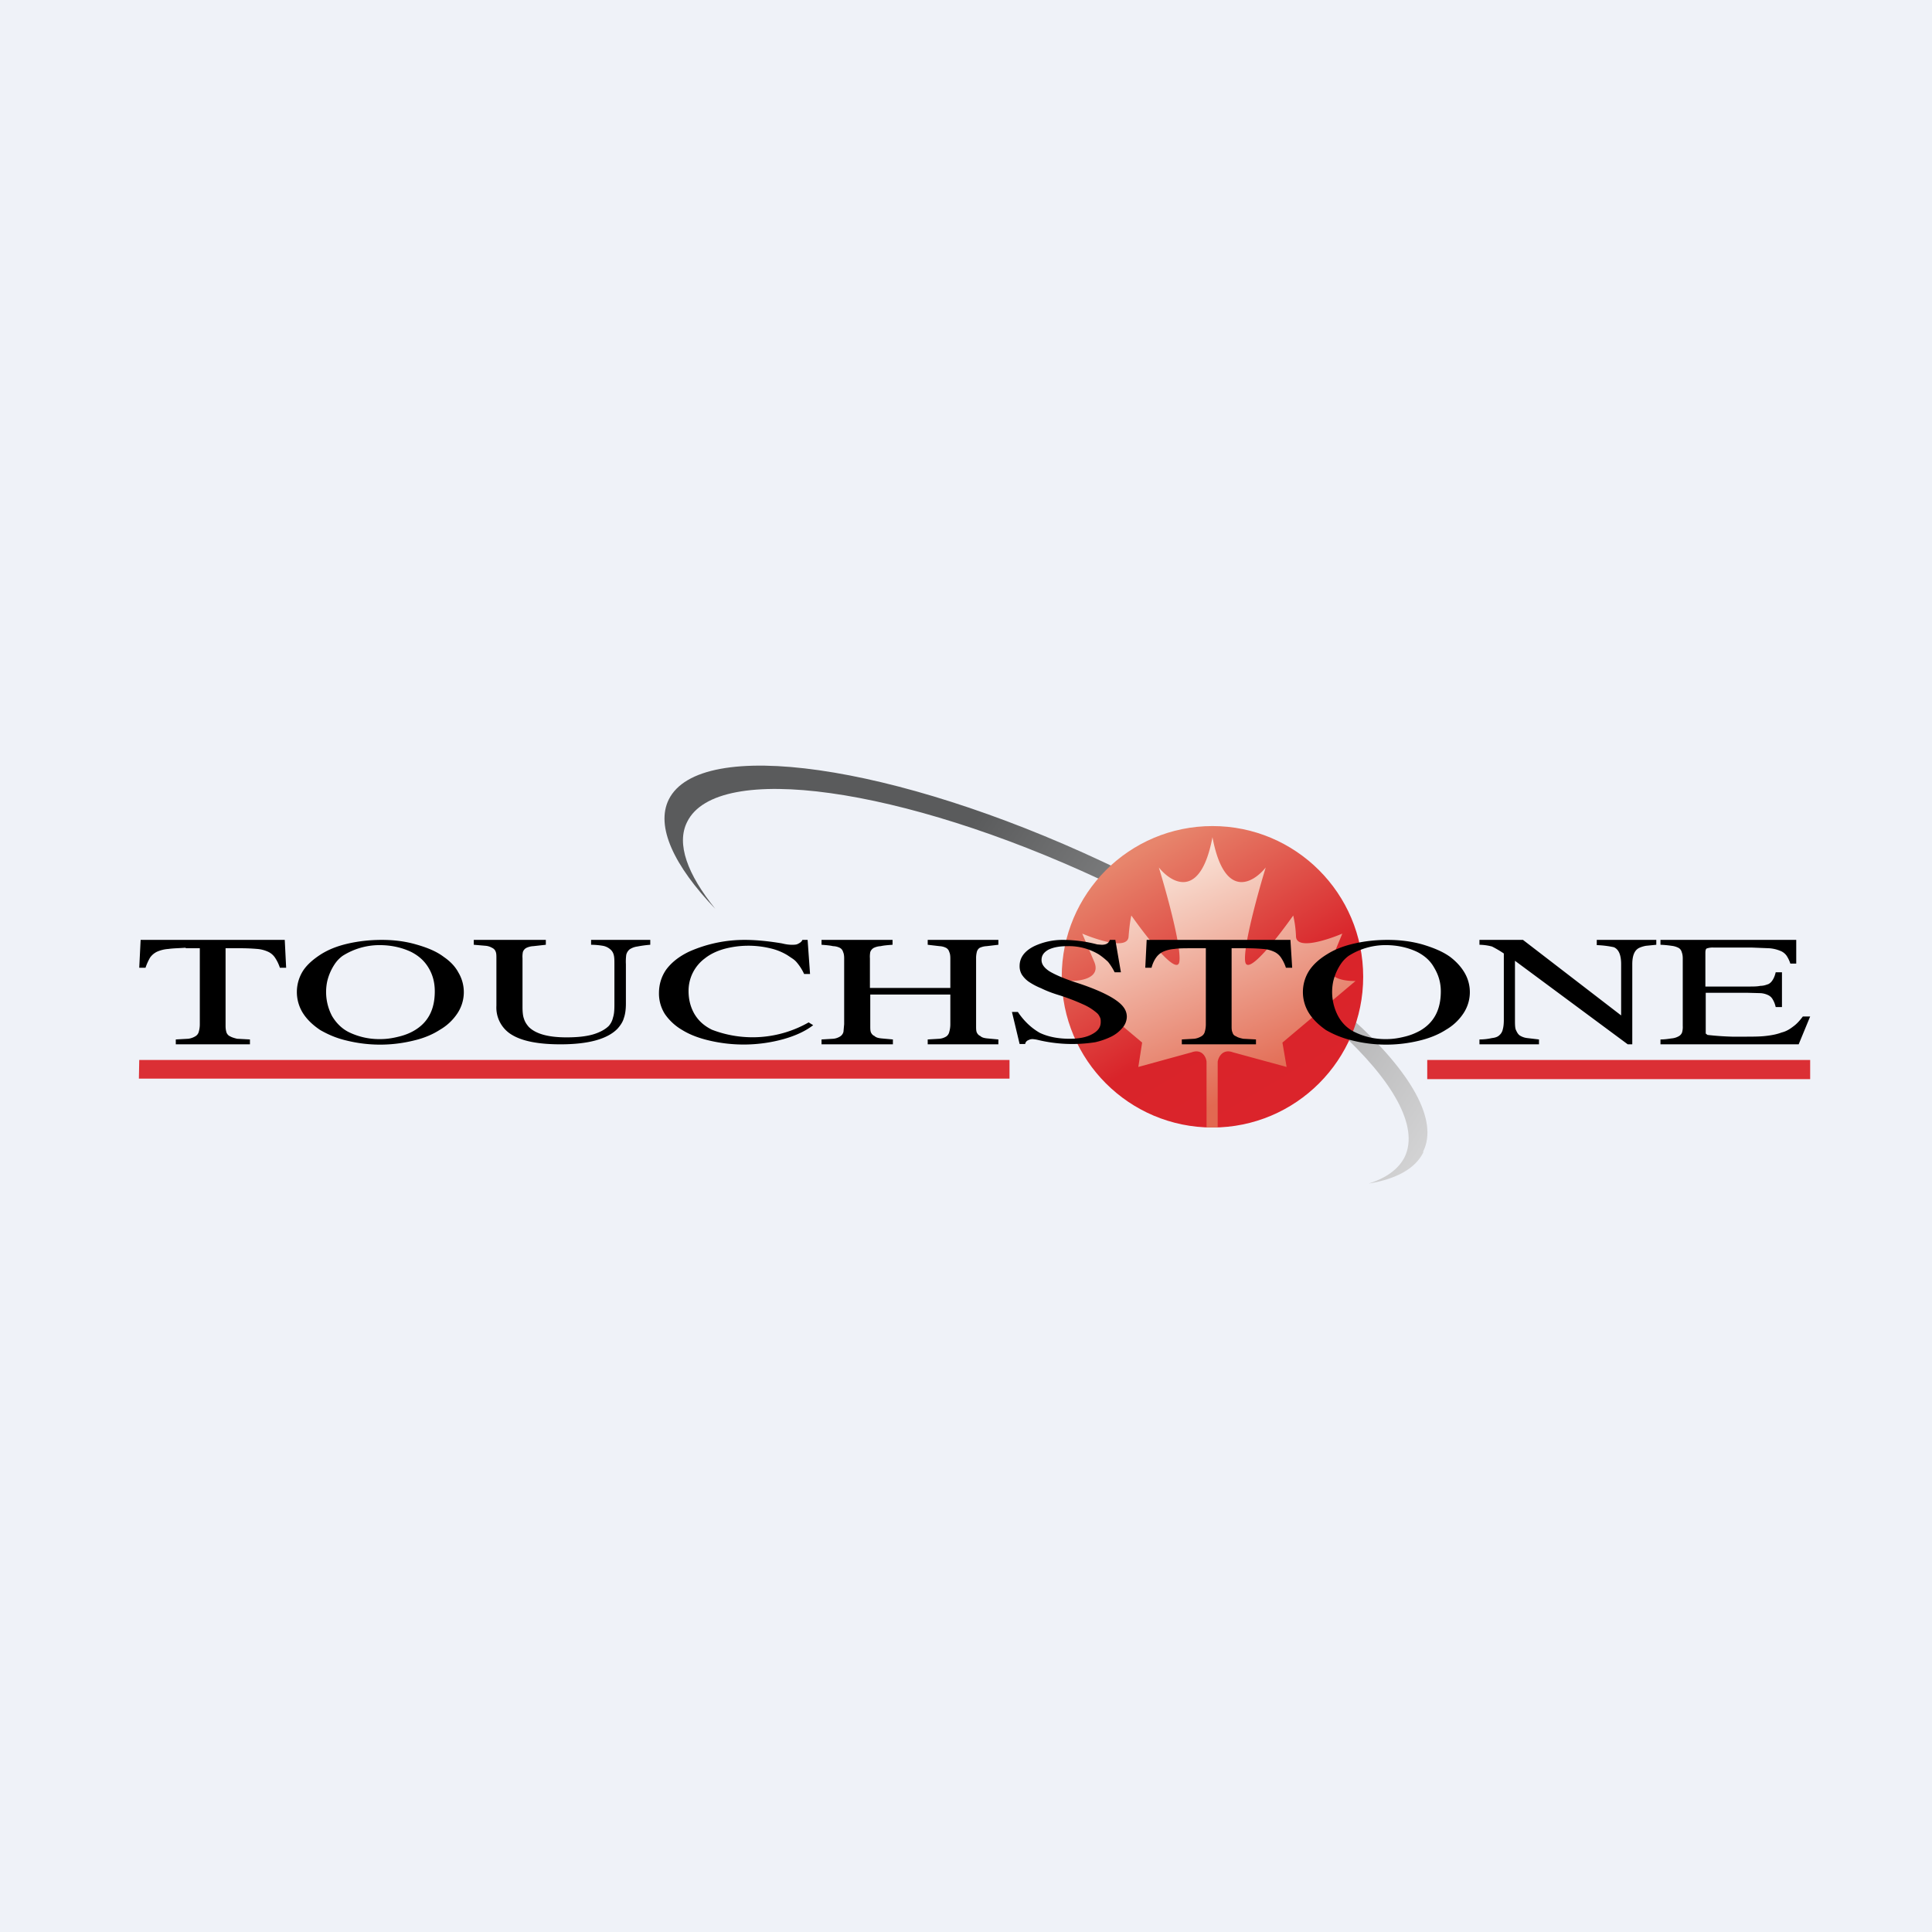 <?xml version="1.0" encoding="UTF-8"?>
<!-- generated by Finnhub -->
<svg viewBox="0 0 55.5 55.5" xmlns="http://www.w3.org/2000/svg">
<path d="M 0,0 H 55.5 V 55.5 H 0 Z" fill="rgb(239, 242, 248)"/>
<path d="M 3.99,30.985 H 29 V 30.45 H 4 Z M 41,30.45 H 52 V 31 H 41 Z" fill="rgb(219, 47, 53)"/>
<path d="M 40.88,33.085 C 41.79,31.28 37.66,27.54 31.67,24.75 C 25.69,21.95 20.11,21.15 19.21,22.97 C 18.83,23.74 19.36,24.87 20.55,26.11 C 19.75,25.12 19.42,24.24 19.74,23.61 C 20.6,21.86 25.91,22.61 31.6,25.26 C 37.3,27.92 41.2,31.49 40.35,33.24 C 40.17,33.59 39.82,33.84 39.32,34 C 40.11,33.87 40.66,33.57 40.89,33.1 Z" fill="url(#c)"/>
<circle cx="34.83" cy="28.06" r="4.33" fill="url(#b)"/>
<path d="M 34.66,32.375 V 30.5 C 34.65,30.37 34.53,30.12 34.23,30.23 L 32.7,30.65 L 32.81,29.95 L 30.71,28.18 C 31.04,28.19 31.64,28.1 31.43,27.62 L 31.09,26.82 C 31.52,27 32.39,27.29 32.42,26.91 C 32.45,26.52 32.49,26.34 32.5,26.3 C 32.94,26.92 33.82,28.06 33.88,27.62 C 33.94,27.19 33.51,25.64 33.29,24.92 C 33.66,25.38 34.49,25.85 34.83,24.05 V 32.39 H 34.67 Z M 34.83,32.39 H 34.98 V 30.5 C 35,30.37 35.12,30.12 35.42,30.23 L 36.96,30.65 L 36.84,29.95 L 38.94,28.18 C 38.62,28.19 38.02,28.1 38.23,27.62 L 38.56,26.82 C 38.13,27 37.26,27.29 37.23,26.91 A 3.15,3.15 0 0,0 37.15,26.3 C 36.71,26.92 35.83,28.06 35.77,27.62 C 35.71,27.19 36.14,25.64 36.36,24.92 C 35.99,25.38 35.17,25.85 34.83,24.05 V 32.39 Z" fill="url(#a)"/>
<path d="M 5.33,27.225 C 5.14,27.24 4.97,27.24 4.84,27.26 A 0.97,0.97 0 0,0 4.51,27.34 A 0.52,0.52 0 0,0 4.31,27.51 C 4.27,27.58 4.22,27.68 4.18,27.8 H 4 L 4.04,27 H 8.18 L 8.22,27.8 H 8.04 A 1.16,1.16 0 0,0 7.9,27.51 A 0.48,0.48 0 0,0 7.7,27.34 A 0.92,0.92 0 0,0 7.39,27.26 A 5.6,5.6 0 0,0 6.87,27.24 H 6.48 V 29.47 C 6.48,29.55 6.49,29.61 6.51,29.67 C 6.53,29.71 6.56,29.75 6.61,29.77 C 6.66,29.8 6.73,29.82 6.81,29.84 L 7.18,29.86 V 30 H 5.05 V 29.86 L 5.41,29.84 A 0.52,0.52 0 0,0 5.61,29.77 A 0.21,0.21 0 0,0 5.71,29.64 A 0.78,0.78 0 0,0 5.74,29.42 V 27.24 H 5.34 Z M 10.97,27 C 11.31,27 11.64,27.04 11.95,27.13 C 12.27,27.22 12.54,27.33 12.75,27.49 C 12.94,27.62 13.08,27.77 13.17,27.94 A 1.1,1.1 0 0,1 13.14,29.11 A 1.5,1.5 0 0,1 12.64,29.58 C 12.44,29.71 12.19,29.82 11.89,29.89 A 4.02,4.02 0 0,1 9.95,29.89 C 9.65,29.82 9.41,29.71 9.2,29.59 C 8.99,29.45 8.82,29.29 8.7,29.1 A 1.14,1.14 0 0,1 8.71,27.88 C 8.83,27.7 9.01,27.55 9.21,27.42 C 9.43,27.28 9.68,27.18 9.98,27.11 C 10.28,27.04 10.61,27 10.97,27 Z M 10.9,27.15 A 1.98,1.98 0 0,0 9.84,27.46 A 0.94,0.94 0 0,0 9.64,27.66 A 1.51,1.51 0 0,0 9.4,28.19 A 1.48,1.48 0 0,0 9.54,29.19 C 9.66,29.39 9.82,29.55 10.02,29.65 A 2,2 0 0,0 10.93,29.85 C 11.12,29.85 11.29,29.82 11.45,29.78 C 11.62,29.74 11.77,29.68 11.89,29.61 C 12.29,29.38 12.49,29.01 12.49,28.48 C 12.49,28.22 12.43,28 12.31,27.8 C 12.19,27.6 12.03,27.46 11.82,27.35 C 11.55,27.22 11.24,27.15 10.9,27.15 Z M 17.98,28.83 C 17.98,29 17.96,29.14 17.92,29.25 C 17.89,29.36 17.82,29.46 17.74,29.55 C 17.45,29.85 16.9,30 16.1,30 C 15.47,30 15.01,29.91 14.71,29.73 A 0.91,0.91 0 0,1 14.26,28.89 V 27.53 C 14.26,27.45 14.26,27.39 14.24,27.34 A 0.19,0.19 0 0,0 14.14,27.23 A 0.46,0.46 0 0,0 13.96,27.17 L 13.61,27.14 V 27 H 15.68 V 27.14 L 15.32,27.18 A 0.52,0.52 0 0,0 15.12,27.23 A 0.21,0.21 0 0,0 15.02,27.35 A 0.72,0.72 0 0,0 15.01,27.53 V 28.93 C 15.01,29.06 15.02,29.18 15.05,29.26 C 15.08,29.36 15.13,29.43 15.19,29.5 C 15.39,29.7 15.75,29.8 16.27,29.8 C 16.55,29.8 16.8,29.78 17.02,29.72 C 17.23,29.66 17.39,29.57 17.49,29.47 C 17.55,29.4 17.59,29.32 17.61,29.23 C 17.64,29.14 17.65,29.03 17.65,28.87 V 27.7 C 17.65,27.59 17.65,27.5 17.63,27.43 A 0.3,0.3 0 0,0 17.53,27.27 A 0.44,0.44 0 0,0 17.32,27.17 A 2.1,2.1 0 0,0 16.98,27.14 V 27 H 18.68 V 27.14 A 3.2,3.2 0 0,0 18.31,27.19 A 0.53,0.53 0 0,0 18.09,27.27 A 0.29,0.29 0 0,0 17.99,27.43 A 1.5,1.5 0 0,0 17.98,27.7 V 28.83 Z M 23.1,27.98 A 1.45,1.45 0 0,0 22.9,27.66 A 0.58,0.58 0 0,0 22.77,27.54 L 22.62,27.44 A 1.66,1.66 0 0,0 22.12,27.24 A 2.69,2.69 0 0,0 20.8,27.26 C 20.59,27.32 20.4,27.41 20.25,27.53 A 1.16,1.16 0 0,0 19.78,28.47 C 19.78,28.72 19.84,28.94 19.95,29.13 C 20.07,29.33 20.23,29.47 20.45,29.58 A 3.25,3.25 0 0,0 23.23,29.37 L 23.36,29.45 C 23.14,29.62 22.86,29.75 22.51,29.85 A 4.3,4.3 0 0,1 20.37,29.89 C 20.07,29.82 19.81,29.72 19.6,29.59 A 1.55,1.55 0 0,1 19.1,29.13 A 1.1,1.1 0 0,1 18.93,28.53 C 18.93,28.28 19,28.05 19.14,27.85 C 19.29,27.65 19.5,27.48 19.79,27.34 A 3.91,3.91 0 0,1 21.39,27 C 21.74,27 22.1,27.04 22.46,27.1 C 22.58,27.13 22.67,27.14 22.74,27.14 C 22.82,27.14 22.88,27.14 22.93,27.11 C 22.99,27.08 23.03,27.05 23.05,27 H 23.2 L 23.27,27.98 H 23.1 Z M 27.3,28.38 V 27.53 C 27.3,27.45 27.29,27.39 27.27,27.35 A 0.19,0.19 0 0,0 27.18,27.23 A 0.46,0.46 0 0,0 26.99,27.18 L 26.65,27.14 V 27 H 28.68 V 27.14 L 28.34,27.18 A 0.52,0.52 0 0,0 28.14,27.23 A 0.2,0.2 0 0,0 28.06,27.35 A 0.72,0.72 0 0,0 28.04,27.53 V 29.47 C 28.04,29.55 28.04,29.61 28.06,29.66 C 28.08,29.7 28.11,29.74 28.16,29.76 C 28.2,29.8 28.26,29.82 28.36,29.83 L 28.68,29.86 V 30 H 26.65 V 29.86 L 26.99,29.84 A 0.45,0.45 0 0,0 27.19,29.77 A 0.22,0.22 0 0,0 27.27,29.64 A 0.78,0.78 0 0,0 27.3,29.42 V 28.57 H 25 V 29.47 C 25,29.55 25,29.61 25.02,29.66 C 25.04,29.7 25.07,29.74 25.12,29.76 C 25.16,29.8 25.22,29.82 25.32,29.83 L 25.65,29.86 V 30 H 23.6 V 29.86 L 23.94,29.84 A 0.45,0.45 0 0,0 24.14,29.77 A 0.22,0.22 0 0,0 24.23,29.64 L 24.25,29.42 V 27.53 C 24.25,27.45 24.24,27.39 24.22,27.35 A 0.19,0.19 0 0,0 24.13,27.23 A 0.46,0.46 0 0,0 23.93,27.18 C 23.85,27.16 23.73,27.15 23.6,27.14 V 27 H 25.64 V 27.14 C 25.5,27.15 25.38,27.16 25.3,27.18 A 0.51,0.51 0 0,0 25.1,27.23 A 0.22,0.22 0 0,0 25,27.35 A 0.72,0.72 0 0,0 24.99,27.53 V 28.38 H 27.29 Z M 32.2,27.93 H 32.02 A 1.68,1.68 0 0,0 31.83,27.63 A 2.05,2.05 0 0,0 31.57,27.42 A 1.66,1.66 0 0,0 30.67,27.18 C 30.44,27.18 30.27,27.21 30.12,27.28 C 29.98,27.36 29.92,27.45 29.92,27.58 C 29.92,27.7 30,27.81 30.16,27.91 C 30.33,28.01 30.61,28.13 30.99,28.25 C 31.47,28.41 31.82,28.57 32.04,28.72 C 32.26,28.87 32.37,29.02 32.37,29.21 A 0.5,0.5 0 0,1 32.25,29.52 A 1,1 0 0,1 31.94,29.77 C 31.8,29.84 31.64,29.9 31.46,29.94 A 4.23,4.23 0 0,1 29.8,29.87 A 0.91,0.91 0 0,0 29.66,29.85 C 29.6,29.85 29.56,29.87 29.52,29.89 A 0.14,0.14 0 0,0 29.45,29.99 H 29.29 L 29.07,29.07 H 29.24 C 29.42,29.34 29.64,29.54 29.87,29.67 C 30.1,29.78 30.39,29.84 30.72,29.84 C 30.99,29.84 31.21,29.8 31.37,29.71 C 31.54,29.62 31.62,29.51 31.62,29.36 C 31.62,29.3 31.62,29.26 31.59,29.21 A 0.29,0.29 0 0,0 31.51,29.1 A 1.55,1.55 0 0,0 31.11,28.85 A 6.1,6.1 0 0,0 30.43,28.59 C 30.23,28.53 30.05,28.46 29.91,28.39 A 1.91,1.91 0 0,1 29.55,28.2 A 0.75,0.75 0 0,1 29.35,27.99 A 0.47,0.47 0 0,1 29.29,27.75 C 29.29,27.51 29.43,27.32 29.71,27.18 A 1.93,1.93 0 0,1 30.54,27 A 3.9,3.9 0 0,1 31.52,27.13 L 31.65,27.14 C 31.77,27.14 31.85,27.1 31.88,27 H 32.04 L 32.2,27.93 Z M 34.24,27.24 C 34.04,27.24 33.86,27.24 33.74,27.26 A 0.97,0.97 0 0,0 33.41,27.34 A 0.52,0.52 0 0,0 33.21,27.51 C 33.16,27.58 33.11,27.68 33.08,27.8 H 32.9 L 32.94,27 H 37.07 L 37.12,27.8 H 36.94 A 1.16,1.16 0 0,0 36.8,27.51 A 0.48,0.48 0 0,0 36.6,27.34 A 0.92,0.92 0 0,0 36.28,27.26 A 5.6,5.6 0 0,0 35.78,27.24 H 35.38 V 29.47 C 35.38,29.55 35.38,29.61 35.41,29.67 C 35.42,29.71 35.45,29.75 35.51,29.77 C 35.55,29.8 35.62,29.82 35.71,29.84 L 36.08,29.86 V 30 H 33.95 V 29.86 L 34.31,29.84 A 0.52,0.52 0 0,0 34.51,29.77 A 0.21,0.21 0 0,0 34.61,29.64 A 0.78,0.78 0 0,0 34.64,29.42 V 27.24 H 34.24 Z M 39.86,27 C 40.21,27 40.54,27.04 40.86,27.13 C 41.16,27.22 41.44,27.33 41.66,27.49 C 41.83,27.62 41.97,27.77 42.07,27.94 A 1.1,1.1 0 0,1 42.04,29.11 A 1.5,1.5 0 0,1 41.54,29.58 C 41.34,29.71 41.08,29.82 40.79,29.89 A 4.02,4.02 0 0,1 38.85,29.89 C 38.55,29.82 38.3,29.71 38.09,29.59 C 37.89,29.45 37.72,29.29 37.6,29.1 A 1.14,1.14 0 0,1 37.61,27.88 C 37.73,27.7 37.9,27.55 38.11,27.42 C 38.33,27.28 38.58,27.18 38.88,27.11 C 39.18,27.04 39.5,27 39.86,27 Z M 39.8,27.15 A 1.98,1.98 0 0,0 38.74,27.46 A 0.94,0.94 0 0,0 38.54,27.66 A 1.52,1.52 0 0,0 38.3,28.19 A 1.48,1.48 0 0,0 38.44,29.19 C 38.55,29.39 38.71,29.55 38.92,29.65 A 2,2 0 0,0 39.83,29.85 C 40.02,29.85 40.19,29.82 40.35,29.78 C 40.52,29.74 40.66,29.68 40.79,29.61 C 41.19,29.38 41.39,29.01 41.39,28.48 C 41.39,28.22 41.32,28 41.2,27.8 C 41.09,27.6 40.93,27.46 40.72,27.35 C 40.45,27.22 40.14,27.15 39.8,27.15 Z M 46.76,30 L 43.52,27.6 V 29.3 C 43.52,29.41 43.52,29.5 43.54,29.57 C 43.57,29.64 43.6,29.7 43.65,29.74 A 0.5,0.5 0 0,0 43.87,29.82 L 44.21,29.86 V 30 H 42.5 V 29.86 C 42.65,29.86 42.77,29.84 42.86,29.82 C 42.96,29.81 43.03,29.78 43.07,29.74 A 0.3,0.3 0 0,0 43.17,29.57 C 43.19,29.5 43.2,29.41 43.2,29.3 V 27.39 A 3.12,3.12 0 0,0 42.86,27.19 A 1.5,1.5 0 0,0 42.5,27.14 V 27 H 43.75 L 46.57,29.17 V 27.7 C 46.57,27.43 46.5,27.27 46.36,27.21 A 2.8,2.8 0 0,0 45.87,27.15 V 27 H 47.58 V 27.14 L 47.28,27.17 A 0.83,0.83 0 0,0 47.11,27.22 C 46.96,27.28 46.89,27.44 46.89,27.7 V 30 H 46.77 Z M 51.67,30 H 47.7 V 29.86 C 47.84,29.86 47.94,29.84 48.02,29.83 A 0.5,0.5 0 0,0 48.22,29.77 A 0.21,0.21 0 0,0 48.32,29.66 A 0.57,0.57 0 0,0 48.34,29.47 V 27.53 C 48.34,27.46 48.33,27.4 48.31,27.35 A 0.19,0.19 0 0,0 48.22,27.23 A 0.56,0.56 0 0,0 48.02,27.17 A 2.86,2.86 0 0,0 47.7,27.14 V 27 H 51.6 V 27.68 H 51.43 A 0.9,0.9 0 0,0 51.32,27.45 A 0.4,0.4 0 0,0 51.13,27.31 A 1.01,1.01 0 0,0 50.82,27.24 L 50.32,27.22 H 49.22 A 0.5,0.5 0 0,0 49.02,27.25 C 49,27.27 48.99,27.31 48.99,27.37 V 28.34 H 50.21 C 50.36,28.34 50.48,28.34 50.57,28.32 C 50.67,28.32 50.74,28.29 50.8,28.27 C 50.86,28.24 50.9,28.19 50.93,28.14 S 50.99,28.02 51.01,27.93 H 51.19 V 28.93 H 51.01 C 50.99,28.84 50.96,28.77 50.93,28.72 A 0.29,0.29 0 0,0 50.8,28.59 A 0.6,0.6 0 0,0 50.58,28.53 L 50.21,28.52 H 49 V 29.69 L 49.05,29.73 A 8.32,8.32 0 0,0 49.76,29.78 H 50.06 C 50.33,29.78 50.55,29.78 50.72,29.76 C 50.9,29.74 51.05,29.71 51.18,29.66 C 51.31,29.63 51.42,29.56 51.51,29.49 C 51.61,29.42 51.7,29.32 51.79,29.2 H 52 L 51.67,30 Z"/>
<defs>
<linearGradient id="c" x1="26.97" x2="41.39" y1="25.14" y2="34.35" gradientUnits="userSpaceOnUse">
<stop stop-color="rgb(90, 91, 92)" offset="0"/>
<stop stop-color="rgb(219, 219, 220)" offset="1"/>
</linearGradient>
<linearGradient id="b" x1="32.46" x2="36.79" y1="24.62" y2="31.91" gradientUnits="userSpaceOnUse">
<stop stop-color="rgb(231, 133, 108)" offset="0"/>
<stop stop-color="rgb(217, 36, 42)" offset=".62"/>
<stop stop-color="rgb(219, 36, 43)" offset="1"/>
</linearGradient>
<linearGradient id="a" x1="33.3" x2="35.94" y1="24.97" y2="31.3" gradientUnits="userSpaceOnUse">
<stop stop-color="rgb(249, 224, 212)" offset="0"/>
<stop stop-color="rgb(226, 105, 81)" offset="1"/>
</linearGradient>
</defs>
</svg>
